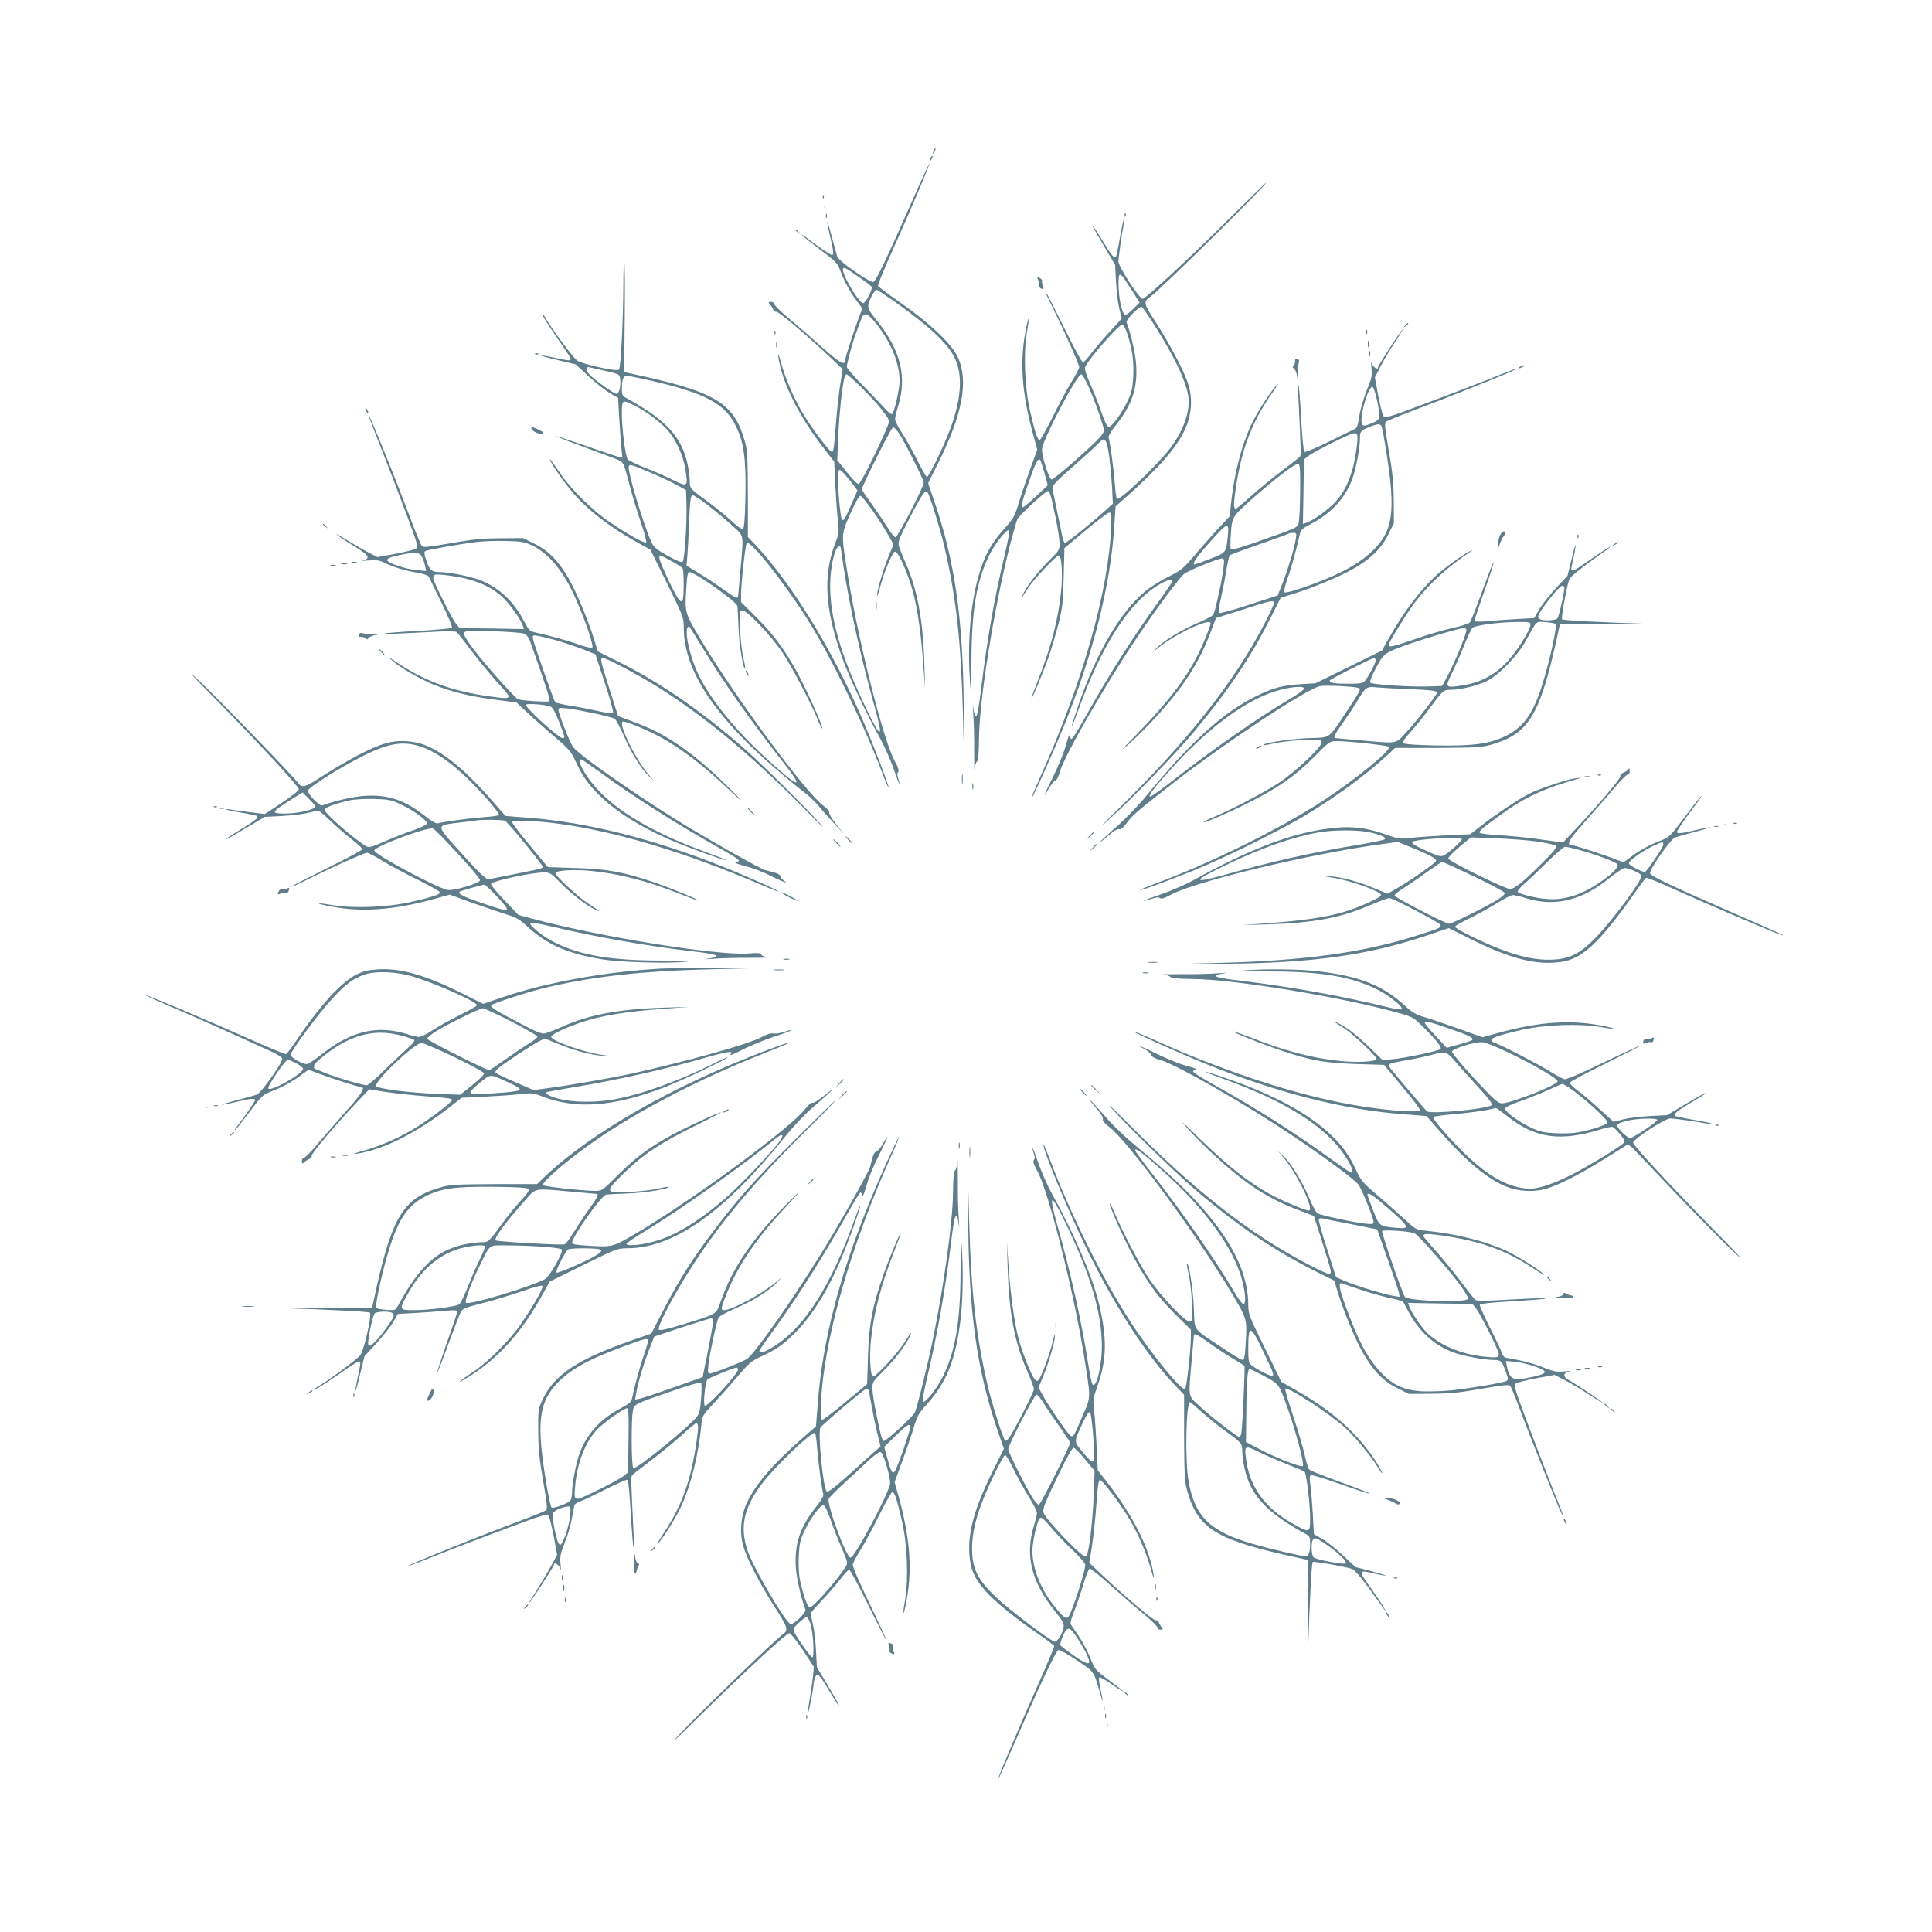 <?xml version="1.0" standalone="no"?>
<!DOCTYPE svg PUBLIC "-//W3C//DTD SVG 20010904//EN"
 "http://www.w3.org/TR/2001/REC-SVG-20010904/DTD/svg10.dtd">
<svg version="1.0" xmlns="http://www.w3.org/2000/svg"
 width="1280pt" height="1280pt" viewBox="0 0 1280 1280"
 preserveAspectRatio="xMidYMid meet">
<g transform="translate(0,1280) scale(0.1,-0.1)"
fill="#607d8b" stroke="none">
<path d="M6186 11805 c-9 -26 -7 -32 5 -12 6 10 9 21 6 23 -2 3 -7 -2 -11 -11z"/>
<path d="M6166 11755 c-9 -26 -7 -32 5 -12 6 10 9 21 6 23 -2 3 -7 -2 -11 -11z"/>
<path d="M6045 11472 c-174 -393 -242 -537 -259 -540 -24 -5 -225 135 -238
166 -5 15 -23 77 -38 137 -16 61 -29 103 -29 95 -1 -8 8 -52 19 -98 22 -90 25
-122 12 -122 -10 0 -105 65 -167 114 -21 17 -36 25 -32 19 4 -7 59 -50 121
-97 100 -75 115 -90 131 -133 29 -78 65 -144 108 -202 l40 -55 -17 -45 c-36
-93 -95 -277 -96 -294 0 -44 -33 -26 -162 90 -73 65 -172 151 -220 191 -49 40
-88 80 -88 87 0 9 -9 15 -22 15 -19 0 -20 -2 -6 -17 8 -10 18 -26 21 -35 3
-10 12 -15 19 -13 13 5 194 -147 357 -301 l84 -80 -18 -114 c-9 -63 -23 -187
-29 -275 -8 -116 -14 -160 -24 -160 -16 0 -147 175 -201 270 -58 101 -105 212
-136 320 -15 55 -22 73 -19 45 23 -171 136 -398 311 -622 l60 -77 7 -148 c4
-81 11 -187 17 -235 9 -82 8 -91 -17 -155 -84 -222 -69 -448 53 -780 47 -127
153 -351 243 -513 29 -52 70 -144 91 -205 20 -60 38 -105 38 -98 1 6 -4 24 -9
39 -7 18 -7 30 0 39 8 10 2 30 -24 76 -73 137 -234 770 -305 1204 -49 303 -50
290 12 430 31 71 58 120 67 120 15 0 130 -161 186 -261 l34 -61 -31 -74 c-36
-87 -79 -232 -78 -263 0 -11 9 12 19 51 29 110 83 238 100 238 18 0 62 -90
101 -207 39 -116 67 -288 84 -515 l14 -188 -5 170 c-9 290 -46 489 -124 665
-23 52 -44 107 -47 122 -4 19 16 66 76 181 89 169 104 189 119 160 18 -34 83
-246 107 -347 80 -342 112 -630 125 -1126 l8 -305 -3 370 c-5 580 -60 963
-196 1357 l-40 117 64 128 c165 328 206 551 132 708 -40 86 -184 223 -373 355
-83 58 -153 110 -155 116 -3 5 43 118 103 250 119 266 242 555 237 560 -1 2
-52 -108 -112 -244z m-338 -519 c34 -24 65 -48 68 -53 9 -14 -38 -105 -55
-108 -28 -5 -150 203 -134 229 6 11 23 1 121 -68z m224 -154 c234 -167 351
-277 397 -376 54 -116 39 -289 -45 -497 -46 -116 -130 -286 -142 -286 -5 0
-34 51 -65 113 -31 61 -76 143 -101 180 -25 38 -45 79 -45 90 0 12 9 49 19 82
61 196 20 370 -134 564 -59 73 -66 87 -61 115 7 35 41 96 54 96 5 0 60 -37
123 -81z m-123 -147 c98 -126 152 -258 152 -378 0 -52 -34 -202 -49 -217 -5
-5 -25 10 -47 35 -21 24 -87 92 -146 153 -60 60 -108 116 -108 125 0 8 11 53
23 100 21 76 36 121 76 223 17 42 41 32 99 -41z m-106 -414 c111 -110 188
-204 188 -231 -1 -32 -184 -412 -201 -414 -8 -2 -43 34 -78 78 l-64 80 7 162
c6 145 27 343 42 389 3 10 9 18 13 18 5 0 46 -37 93 -82z m258 -315 c44 -70
160 -302 160 -321 1 -26 -173 -362 -187 -362 -7 0 -30 28 -50 61 -21 34 -68
104 -105 156 -38 52 -68 97 -68 101 0 21 196 412 207 412 7 0 27 -21 43 -47z
m-319 -319 l40 -53 -32 -73 c-51 -117 -59 -132 -71 -120 -13 13 -34 293 -24
318 6 15 8 15 26 -1 11 -10 38 -42 61 -71z m-71 -430 c0 -3 9 -65 20 -137 42
-271 118 -611 206 -924 60 -216 42 -215 -61 1 -163 340 -235 587 -235 806 0
125 32 260 60 260 6 0 10 -3 10 -6z"/>
<path d="M8160 11367 c-285 -283 -571 -547 -590 -547 -22 1 -160 214 -160 247
0 27 22 183 36 253 4 19 4 32 1 29 -4 -3 -16 -58 -27 -123 -11 -65 -23 -122
-26 -127 -10 -16 -29 7 -90 107 -31 52 -59 94 -61 94 -5 0 -11 10 74 -135 l71
-120 6 -114 c3 -62 13 -142 22 -177 l16 -64 -85 -94 c-47 -51 -102 -116 -123
-145 -21 -28 -44 -51 -50 -51 -7 0 -64 106 -127 235 -64 129 -118 235 -121
235 -4 0 18 -48 48 -107 78 -158 176 -377 176 -395 0 -9 -23 -53 -51 -98 -28
-45 -84 -150 -125 -233 -42 -84 -80 -152 -86 -152 -15 0 -31 51 -64 193 -35
152 -44 381 -21 517 17 97 16 128 -2 45 -48 -223 -34 -438 46 -727 l25 -92
-50 -138 c-27 -76 -62 -177 -76 -226 -23 -77 -34 -95 -89 -156 -80 -89 -122
-160 -157 -263 -69 -202 -95 -488 -71 -788 4 -57 7 -3 7 165 1 343 33 535 120
711 37 75 117 174 130 161 4 -4 -9 -76 -29 -160 -69 -289 -115 -549 -157 -892
-25 -204 -37 -227 -54 -110 -2 17 -1 -8 2 -55 4 -47 7 -157 6 -245 0 -88 1
-142 3 -120 2 22 9 45 16 50 8 7 12 53 13 145 1 256 97 860 204 1284 23 87 45
166 50 176 15 29 191 191 203 187 13 -4 21 -29 52 -183 14 -67 25 -141 25
-166 0 -41 -5 -48 -66 -108 -76 -75 -148 -167 -175 -225 -20 -41 -15 -36 36
44 36 56 183 211 200 211 19 0 26 -124 15 -237 -19 -188 -67 -373 -154 -592
-25 -63 -44 -116 -42 -118 4 -5 77 171 116 282 17 50 45 144 62 210 27 107 31
141 35 312 l5 192 140 117 c77 64 147 117 156 118 15 1 17 -10 14 -84 -14
-425 -190 -1048 -473 -1674 -32 -71 -57 -131 -55 -133 6 -6 147 309 221 492
187 465 299 908 326 1289 l10 151 62 55 c221 196 339 330 395 449 45 93 55
202 27 297 -23 81 -119 265 -214 413 -85 131 -88 141 -41 174 67 47 789 758
768 757 -2 0 -104 -101 -228 -223z m-720 -402 c7 -9 35 -51 62 -93 l48 -77
-45 -44 c-53 -53 -61 -50 -81 36 -15 65 -19 193 -5 193 5 0 14 -7 21 -15z
m212 -325 c128 -203 198 -349 219 -454 19 -101 -25 -232 -119 -357 -83 -109
-332 -346 -351 -334 -5 2 -12 49 -15 102 -7 93 -31 269 -41 304 -3 9 17 44 50
85 106 133 143 246 132 402 -5 72 -36 205 -63 276 -7 17 83 108 100 103 6 -2
45 -59 88 -127z m-183 -52 c33 -103 44 -182 39 -282 -4 -78 -10 -105 -37 -162
-40 -85 -107 -176 -127 -172 -9 2 -27 39 -44 88 -15 47 -49 132 -74 189 -36
85 -43 109 -34 125 32 61 221 276 244 276 7 0 22 -28 33 -62z m-246 -375 c25
-60 55 -139 67 -178 12 -38 23 -76 25 -83 3 -6 -10 -29 -28 -49 -55 -63 -308
-284 -320 -280 -19 5 -69 167 -63 204 11 75 232 493 260 493 8 0 33 -45 59
-107z m107 -345 c14 -35 29 -154 37 -286 l6 -119 -39 -35 c-97 -89 -270 -228
-279 -225 -5 2 -13 21 -17 43 -4 21 -19 95 -34 164 -14 69 -28 136 -31 150 -4
22 14 41 139 152 79 69 154 138 167 152 30 32 39 32 51 4z m-410 -203 l22 -80
-77 -72 c-43 -40 -82 -73 -87 -73 -16 0 -8 36 37 163 45 130 62 164 76 150 4
-4 17 -44 29 -88z"/>
<path d="M5451 11494 c0 -11 3 -14 6 -6 3 7 2 16 -1 19 -3 4 -6 -2 -5 -13z"/>
<path d="M5462 11430 c0 -14 2 -19 5 -12 2 6 2 18 0 25 -3 6 -5 1 -5 -13z"/>
<path d="M5472 11370 c0 -14 2 -19 5 -12 2 6 2 18 0 25 -3 6 -5 1 -5 -13z"/>
<path d="M7451 11374 c0 -11 3 -14 6 -6 3 7 2 16 -1 19 -3 4 -6 -2 -5 -13z"/>
<path d="M5270 11276 c0 -2 8 -10 18 -17 15 -13 16 -12 3 4 -13 16 -21 21 -21
13z"/>
<path d="M4130 10918 c-1 -242 -17 -560 -30 -568 -21 -13 -253 40 -279 63 -31
28 -158 198 -194 260 -15 26 -30 47 -33 47 -8 0 29 -60 100 -163 82 -118 92
-135 84 -143 -4 -4 -49 3 -99 15 -51 11 -94 19 -96 17 -3 -2 49 -17 113 -32
l118 -28 85 -79 c47 -43 110 -93 140 -111 l56 -32 6 -110 c3 -60 10 -149 14
-198 l8 -89 -24 6 c-13 3 -109 35 -212 71 -104 36 -194 66 -200 66 -7 -1 79
-34 190 -75 111 -40 214 -79 229 -87 24 -12 30 -27 60 -143 18 -71 53 -188 78
-260 25 -73 41 -134 37 -138 -10 -10 -115 48 -246 137 -112 76 -254 216 -324
321 -59 87 -81 114 -61 75 23 -44 86 -133 141 -199 97 -116 257 -240 441 -340
l77 -43 111 -224 c107 -218 110 -226 110 -292 1 -233 135 -477 420 -762 95
-95 274 -250 391 -339 24 -19 61 -55 82 -80 20 -25 66 -77 103 -116 l65 -70
-51 64 c-28 35 -49 70 -46 77 3 8 -12 27 -39 46 -115 84 -581 715 -809 1095
-108 181 -109 183 -100 329 5 96 10 124 21 124 37 0 312 -194 318 -225 2 -11
6 -76 8 -145 4 -110 31 -279 43 -267 3 2 -3 33 -11 68 -9 35 -18 119 -22 186
-5 112 -4 123 12 129 26 10 194 -166 274 -286 63 -97 189 -338 231 -443 12
-32 25 -56 27 -53 7 6 -61 164 -128 299 -94 187 -178 307 -301 430 l-108 108
0 52 c1 85 28 329 38 339 23 23 255 -271 408 -515 155 -249 377 -706 494
-1020 18 -48 35 -86 37 -84 5 6 -96 271 -166 435 -200 467 -473 913 -715 1171
l-51 53 0 282 c-1 233 -4 292 -18 344 -68 251 -184 328 -657 435 l-145 32 4
363 c2 199 1 362 -3 362 -3 0 -6 -64 -6 -142z m-125 -574 c44 -9 86 -21 93
-27 22 -18 12 -127 -13 -127 -16 0 -144 91 -179 128 -29 31 -28 57 2 48 10 -2
53 -12 97 -22z m300 -64 c368 -85 495 -152 569 -300 54 -108 69 -217 65 -464
-3 -135 -8 -209 -15 -216 -9 -9 -29 4 -80 51 -38 34 -105 89 -149 121 -126 92
-125 91 -125 140 0 24 -7 73 -14 110 -39 183 -144 297 -405 440 -27 15 -31 22
-31 60 0 65 9 88 34 88 11 0 79 -14 151 -30z m-97 -169 c74 -37 172 -111 218
-164 53 -61 102 -169 115 -258 18 -114 15 -117 -78 -71 -43 22 -126 58 -185
81 -59 24 -112 49 -119 57 -15 19 -39 198 -39 302 0 96 1 97 88 53z m99 -441
c65 -28 145 -65 178 -84 l60 -33 3 -89 c4 -124 -12 -372 -25 -385 -7 -7 -37 4
-98 38 -67 37 -91 56 -105 83 -49 97 -168 490 -154 511 8 14 15 12 141 -41z
m328 -177 c52 -34 166 -128 233 -190 61 -57 59 -44 37 -288 -8 -88 -15 -163
-15 -167 0 -18 -26 -5 -103 51 -45 32 -117 80 -161 106 l-78 48 6 66 c3 36 8
131 11 211 6 154 11 190 23 190 4 0 25 -12 47 -27z m-187 -410 c37 -20 70 -42
74 -47 10 -15 10 -198 0 -214 -14 -21 -37 15 -102 153 -52 114 -62 145 -44
145 3 0 36 -17 72 -37z m198 -560 c144 -239 325 -496 552 -785 136 -174 96
-162 -123 39 -200 183 -363 383 -443 544 -68 137 -106 329 -66 329 1 0 37 -57
80 -127z"/>
<path d="M6875 10953 c5 -10 8 -28 8 -40 -1 -12 7 -23 17 -26 16 -4 17 -1 9
20 -5 14 -7 28 -5 32 3 4 -5 13 -16 20 -19 12 -20 11 -13 -6z"/>
<path d="M9309 10643 c-13 -16 -12 -17 4 -4 9 7 17 15 17 17 0 8 -8 3 -21 -13z"/>
<path d="M9052 10600 c0 -14 2 -19 5 -12 2 6 2 18 0 25 -3 6 -5 1 -5 -13z"/>
<path d="M9210 10498 c-44 -67 -80 -126 -80 -131 0 -22 -36 1 -42 28 -4 17 -5
3 -2 -31 5 -50 1 -71 -19 -120 -32 -76 -58 -166 -66 -228 -3 -29 -12 -52 -21
-56 -8 -4 -86 -42 -173 -85 -89 -44 -162 -74 -166 -69 -5 5 -14 106 -21 224
-6 118 -14 217 -17 220 -3 3 -3 -51 1 -120 15 -309 16 -346 9 -355 -4 -5 -60
-49 -123 -97 -63 -47 -155 -123 -204 -167 -50 -45 -93 -81 -97 -81 -17 0 -17
21 -4 120 39 273 107 453 250 656 30 43 41 63 24 44 -52 -59 -137 -193 -173
-272 -65 -143 -112 -332 -132 -530 l-6 -67 -82 -88 c-44 -48 -115 -129 -157
-178 -70 -82 -84 -94 -170 -137 -52 -26 -119 -68 -149 -93 -166 -137 -323
-403 -444 -753 -25 -74 -46 -139 -45 -145 0 -7 19 42 43 108 155 433 341 720
539 834 58 33 93 40 84 18 -3 -8 -41 -63 -84 -123 -168 -231 -329 -483 -478
-749 -43 -77 -86 -148 -94 -158 -15 -18 -16 -18 -22 5 -4 17 -11 1 -28 -62
-13 -47 -50 -138 -82 -202 -64 -127 -77 -165 -29 -80 17 28 36 52 44 52 7 0
20 26 29 60 29 102 295 566 503 876 128 192 288 408 321 433 28 22 222 101
249 101 15 0 16 -8 10 -61 -7 -70 -54 -286 -67 -310 -4 -9 -53 -35 -108 -58
-107 -46 -231 -122 -271 -168 l-25 -28 30 26 c102 89 355 210 355 170 0 -19
-46 -134 -85 -211 -82 -162 -195 -309 -399 -520 -117 -120 -127 -131 -56 -69
47 42 128 123 181 181 182 200 283 357 359 558 l36 95 160 51 c208 67 224 71
224 48 0 -9 -30 -74 -66 -143 -205 -391 -510 -775 -973 -1229 -114 -112 -124
-124 -46 -54 148 133 435 429 554 572 222 265 377 495 504 747 l72 143 82 25
c126 39 309 115 396 165 118 67 189 136 234 228 l38 76 -1 151 c-1 120 -8 186
-33 329 -25 145 -29 182 -19 191 7 6 83 38 168 70 211 79 649 254 680 272 36
21 15 13 -180 -65 -96 -38 -287 -111 -424 -162 -222 -84 -250 -92 -260 -77 -7
8 -22 70 -35 136 l-22 120 35 68 c18 37 61 110 95 161 33 50 58 92 55 92 -2 0
-41 -55 -84 -122z m-88 -344 c26 -125 25 -132 -24 -154 -65 -29 -78 -27 -78
16 0 73 51 229 73 221 7 -2 19 -39 29 -83z m32 -181 c12 -39 45 -245 56 -351
19 -169 10 -277 -29 -356 -54 -110 -181 -210 -368 -290 -134 -57 -293 -110
-303 -100 -5 5 3 44 21 94 26 71 56 182 83 300 4 18 22 34 68 57 136 70 230
172 277 299 24 63 51 206 51 270 0 46 3 50 65 76 52 22 72 22 79 1z m-162 -54
c8 -23 -13 -166 -33 -234 -29 -95 -59 -152 -113 -212 -45 -49 -148 -123 -192
-137 l-22 -7 4 213 3 213 28 23 c37 30 281 152 304 152 9 0 19 -5 21 -11z
m-378 -379 c-1 -102 -6 -196 -11 -210 -12 -28 -15 -29 -275 -120 -106 -38
-170 -55 -174 -49 -3 6 -3 53 1 106 8 111 8 111 166 250 136 119 261 213 279
210 13 -2 15 -30 14 -187z m-480 -298 c-11 -104 -11 -104 -118 -145 -53 -21
-98 -37 -101 -37 -19 0 5 39 68 111 155 177 162 180 151 71z m451 -14 c-11
-66 -53 -204 -88 -293 l-32 -80 -190 -62 c-107 -35 -194 -58 -198 -54 -5 5 0
48 12 98 11 48 27 130 35 182 9 52 19 98 23 102 5 4 93 37 197 73 104 36 191
68 194 71 3 3 16 5 30 5 22 0 23 -2 17 -42z"/>
<path d="M5131 10594 c0 -11 3 -14 6 -6 3 7 2 16 -1 19 -3 4 -6 -2 -5 -13z"/>
<path d="M9062 10520 c0 -19 2 -27 5 -17 2 9 2 25 0 35 -3 9 -5 1 -5 -18z"/>
<path d="M5142 10515 c0 -16 2 -22 5 -12 2 9 2 23 0 30 -3 6 -5 -1 -5 -18z"/>
<path d="M9072 10455 c0 -16 2 -22 5 -12 2 9 2 23 0 30 -3 6 -5 -1 -5 -18z"/>
<path d="M3548 10453 c7 -3 16 -2 19 1 4 3 -2 6 -13 5 -11 0 -14 -3 -6 -6z"/>
<path d="M8580 10405 c0 -13 -5 -27 -11 -30 -7 -5 -5 -11 5 -18 8 -7 17 -28
19 -47 3 -24 4 -17 5 22 1 31 5 63 8 71 3 8 -2 17 -10 20 -12 5 -16 0 -16 -18z"/>
<path d="M10070 10370 c-8 -5 -10 -10 -5 -10 6 0 17 5 25 10 8 5 11 10 5 10
-5 0 -17 -5 -25 -10z"/>
<path d="M2420 10095 c0 -5 5 -17 10 -25 5 -8 10 -10 10 -5 0 6 -5 17 -10 25
-5 8 -10 11 -10 5z"/>
<path d="M2444 10040 c2 -8 40 -105 83 -215 44 -110 117 -301 163 -424 75
-200 82 -225 67 -235 -8 -7 -70 -22 -136 -35 l-120 -22 -58 30 c-32 16 -98 54
-148 85 -49 31 -77 46 -62 33 15 -13 68 -48 117 -78 95 -57 107 -79 55 -91
-17 -4 0 -4 36 -1 53 4 74 1 105 -15 57 -28 136 -53 217 -66 42 -7 73 -18 78
-27 3 -7 41 -85 84 -172 44 -89 74 -162 69 -166 -5 -5 -106 -14 -224 -21 -118
-6 -217 -14 -220 -17 -5 -5 58 -3 360 13 58 3 110 1 115 -3 6 -4 50 -60 97
-123 48 -63 123 -155 167 -204 45 -48 81 -92 81 -97 0 -17 -20 -18 -124 -3
-254 35 -434 102 -626 231 -53 36 -58 38 -27 11 57 -51 184 -124 280 -164 118
-48 245 -79 411 -100 l138 -18 81 -76 c45 -41 126 -113 180 -159 87 -74 101
-91 131 -156 42 -92 79 -145 146 -213 108 -110 270 -214 470 -302 111 -49 362
-140 383 -139 7 0 -42 19 -108 43 -418 150 -684 318 -815 512 -50 75 -65 122
-35 111 8 -4 65 -43 127 -88 209 -153 511 -345 778 -494 58 -32 113 -66 123
-74 18 -15 18 -16 -5 -22 -17 -4 -1 -11 62 -28 47 -12 115 -38 152 -57 37 -19
80 -39 95 -44 28 -10 28 -10 6 6 -13 9 -23 22 -23 30 0 7 -19 18 -42 24 -24 6
-51 14 -61 16 -30 9 -302 161 -487 272 -314 188 -744 487 -785 545 -20 28 -95
220 -95 243 0 15 8 16 61 10 69 -7 286 -54 310 -67 9 -4 37 -56 62 -114 51
-117 118 -224 169 -270 l33 -30 -31 35 c-92 103 -217 360 -175 360 23 0 148
-52 240 -100 121 -64 278 -181 412 -307 149 -140 174 -155 42 -26 -129 128
-227 210 -343 288 -99 65 -160 96 -289 145 l-96 36 -52 163 c-67 210 -69 221
-47 221 25 0 242 -116 379 -202 312 -198 629 -464 979 -821 87 -89 122 -121
78 -72 -98 109 -396 405 -507 501 -279 244 -554 434 -830 571 l-134 67 -26 83
c-40 128 -116 310 -165 396 -67 118 -136 189 -228 234 l-76 38 -151 -1 c-121
-1 -185 -7 -329 -33 -145 -25 -182 -29 -191 -19 -6 7 -38 83 -70 168 -108 290
-302 766 -281 690z m1078 -852 c113 -52 214 -175 293 -356 63 -143 120 -311
109 -322 -5 -5 -44 3 -94 21 -71 26 -182 56 -300 83 -18 4 -34 22 -57 68 -70
136 -172 230 -299 277 -59 23 -205 51 -261 51 -52 0 -67 13 -88 75 -15 44 -17
58 -7 64 13 8 218 45 337 60 39 5 124 9 190 7 106 -2 127 -5 177 -28z m-725
-79 c7 -15 16 -42 20 -59 l6 -33 -59 5 c-77 7 -199 49 -199 68 0 11 24 20 80
32 107 22 137 20 152 -13z m318 -150 c95 -29 152 -59 212 -113 49 -45 123
-148 137 -192 l7 -22 -213 4 -213 3 -23 28 c-30 37 -152 281 -152 304 0 9 5
19 11 21 23 8 166 -13 234 -33z m356 -357 c18 -7 32 -24 42 -54 108 -302 135
-388 126 -394 -12 -7 -182 4 -206 13 -22 9 -217 227 -295 331 -46 60 -68 98
-64 109 6 14 28 15 189 11 100 -3 194 -10 208 -16z m225 -47 c49 -15 125 -41
169 -58 l80 -32 62 -190 c36 -108 59 -193 54 -198 -5 -5 -47 0 -98 12 -48 11
-130 27 -182 35 -52 9 -98 19 -102 23 -10 11 -140 381 -147 417 -5 29 -4 29
35 23 22 -4 80 -18 129 -32z m-50 -436 c15 -5 32 -35 58 -101 41 -106 41 -108
23 -108 -27 0 -251 205 -242 221 7 10 124 2 161 -12z"/>
<path d="M3520 9963 c1 -17 48 -42 69 -36 18 5 17 7 -16 24 -40 20 -53 23 -53
12z"/>
<path d="M2140 9326 c0 -2 8 -10 18 -17 15 -13 16 -12 3 4 -13 16 -21 21 -21
13z"/>
<path d="M9940 9258 c-7 -13 -15 -41 -16 -63 l-2 -40 14 40 c8 22 19 44 24 49
12 12 13 36 2 36 -4 0 -14 -10 -22 -22z"/>
<path d="M10451 9244 c0 -11 3 -14 6 -6 3 7 2 16 -1 19 -3 4 -6 -2 -5 -13z"/>
<path d="M10694 9194 c-18 -14 -18 -15 4 -4 12 6 22 13 22 15 0 8 -5 6 -26
-11z"/>
<path d="M10410 9087 l-25 -102 -77 -82 c-42 -45 -92 -108 -110 -140 l-34 -58
-110 -6 c-60 -3 -148 -10 -196 -14 -70 -6 -88 -5 -88 5 0 8 27 88 59 179 33
92 62 180 65 196 8 37 -16 -24 -90 -225 -31 -85 -61 -160 -68 -166 -6 -6 -56
-22 -111 -34 -55 -12 -170 -46 -255 -76 -143 -49 -170 -55 -170 -36 0 15 129
223 175 282 98 127 217 235 371 338 16 10 15 11 -6 1 -39 -19 -133 -84 -200
-140 -111 -92 -236 -254 -341 -442 l-43 -77 -221 -109 -220 -108 -100 -6
c-116 -7 -178 -23 -294 -80 -215 -104 -443 -312 -729 -663 -50 -61 -135 -149
-190 -197 -55 -48 -106 -95 -113 -104 -8 -10 14 6 48 36 39 34 68 51 78 48 10
-5 27 9 52 43 38 51 68 77 307 263 338 263 872 616 970 641 16 4 82 4 147 0
97 -6 119 -10 119 -22 0 -9 -38 -72 -85 -141 -131 -196 -101 -175 -267 -182
-125 -6 -297 -33 -285 -45 2 -3 33 3 68 11 35 9 119 18 186 22 113 6 123 5
129 -12 10 -26 -166 -194 -287 -274 -96 -63 -310 -175 -432 -226 -37 -15 -65
-30 -63 -32 6 -7 176 67 306 133 191 96 300 173 423 296 106 107 107 108 155
108 84 -1 334 -28 344 -38 20 -20 -233 -226 -447 -364 -284 -184 -740 -409
-1103 -543 -56 -21 -101 -40 -99 -42 5 -5 166 54 350 128 201 81 579 267 746
368 207 125 391 260 537 393 l57 53 281 0 c233 1 292 4 344 18 250 68 328 186
435 657 l32 145 360 -1 c198 -1 311 0 250 2 -347 11 -589 24 -596 31 -7 8 33
231 48 265 9 19 89 84 188 153 39 27 75 53 80 58 21 20 -56 -29 -141 -89 -87
-62 -114 -75 -114 -53 0 5 7 42 16 80 9 39 14 72 12 75 -3 2 -15 -42 -28 -99z
m-46 -175 c6 -11 -34 -194 -46 -209 -11 -13 -84 -18 -112 -7 -9 3 -16 12 -16
18 0 28 140 206 161 206 4 0 10 -4 13 -8z m-224 -249 c0 -36 -96 -188 -161
-254 -80 -83 -176 -133 -290 -150 -114 -18 -117 -15 -71 78 21 43 58 126 81
185 24 59 49 112 57 119 20 16 172 37 287 38 86 1 97 -1 97 -16z m167 3 c10
-9 -30 -200 -73 -349 -66 -231 -130 -328 -254 -391 -108 -54 -217 -69 -464
-65 -134 3 -209 8 -216 15 -9 9 5 29 50 80 34 38 89 107 123 153 87 118 90
121 140 121 64 0 169 26 234 56 82 40 205 166 262 269 76 139 65 128 132 123
32 -2 62 -8 66 -12z m-592 -36 c8 -12 -67 -198 -119 -297 l-42 -78 -92 -3
c-120 -4 -371 13 -383 25 -6 6 7 41 37 97 53 100 54 101 239 166 110 38 313
97 342 99 6 1 15 -3 18 -9z m-600 -200 c6 -10 -45 -109 -73 -142 -12 -15 -32
-18 -108 -18 -94 0 -124 5 -124 21 0 8 274 147 292 149 4 0 10 -5 13 -10z
m-475 -192 c0 -7 -42 -38 -93 -68 -213 -126 -502 -327 -765 -532 -84 -66 -157
-118 -163 -116 -15 5 34 68 153 198 253 277 501 455 708 509 88 23 160 27 160
9z m685 -3 c164 -7 195 -11 195 -25 0 -14 -142 -198 -208 -267 -68 -73 -50
-70 -297 -48 -88 8 -163 15 -167 15 -18 0 -5 26 50 103 32 45 76 111 97 147
53 88 59 93 125 86 30 -3 123 -8 205 -11z"/>
<path d="M2333 9073 c9 -2 23 -2 30 0 6 3 -1 5 -18 5 -16 0 -22 -2 -12 -5z"/>
<path d="M2263 9063 c9 -2 25 -2 35 0 9 3 1 5 -18 5 -19 0 -27 -2 -17 -5z"/>
<path d="M2193 9053 c9 -2 23 -2 30 0 6 3 -1 5 -18 5 -16 0 -22 -2 -12 -5z"/>
<path d="M5803 8785 c0 -27 2 -38 4 -22 2 15 2 37 0 50 -2 12 -4 0 -4 -28z"/>
<path d="M2377 8596 c-5 -12 0 -16 18 -16 13 0 27 -5 30 -11 5 -7 11 -5 18 5
7 8 28 17 47 19 24 3 17 4 -22 5 -31 1 -63 5 -71 8 -8 3 -17 -2 -20 -10z"/>
<path d="M2525 8480 c10 -11 20 -20 23 -20 3 0 -3 9 -13 20 -10 11 -20 20 -23
20 -3 0 3 -9 13 -20z"/>
<path d="M1431 8165 c302 -308 549 -575 549 -595 0 -8 -51 -48 -113 -89 l-112
-74 -100 12 c-55 7 -113 15 -130 18 -16 3 -28 3 -25 0 3 -4 47 -13 98 -21 51
-8 97 -18 103 -21 16 -11 -5 -29 -107 -91 -52 -31 -94 -59 -94 -61 0 -5 -6 -9
135 74 l120 71 115 6 c63 3 141 13 173 21 32 8 62 15 66 15 5 0 42 -32 82 -70
41 -39 104 -94 142 -123 37 -28 67 -57 67 -63 0 -7 -106 -64 -235 -127 -129
-64 -235 -118 -235 -122 0 -3 37 13 83 36 153 78 400 189 418 189 9 0 54 -23
99 -51 45 -28 150 -84 233 -125 84 -42 152 -80 152 -86 0 -15 -51 -31 -193
-64 -152 -35 -381 -44 -517 -21 -97 17 -128 16 -45 -2 222 -48 439 -34 727 46
l93 26 142 -52 c79 -28 181 -62 226 -77 70 -21 93 -34 143 -80 134 -123 265
-181 499 -220 107 -18 415 -28 540 -17 79 7 54 9 -150 9 -338 1 -531 34 -706
120 -75 37 -174 117 -161 130 4 4 69 -7 145 -25 283 -68 646 -132 941 -165
169 -20 190 -33 76 -50 -16 -2 8 -1 55 2 47 4 157 7 245 6 88 0 141 2 117 4
-25 2 -45 9 -48 17 -5 11 -22 13 -84 8 -205 -16 -992 111 -1435 231 l-90 24
-93 97 c-51 54 -91 102 -89 108 6 20 268 77 352 77 37 0 47 -6 105 -66 72 -73
165 -146 222 -175 57 -29 46 -17 -24 27 -67 41 -228 189 -228 209 0 19 124 26
237 15 188 -19 373 -67 592 -154 63 -25 116 -44 118 -42 5 5 -187 84 -287 118
-204 70 -311 90 -518 97 l-192 6 -120 144 c-66 80 -119 149 -117 155 5 14 137
10 290 -9 389 -50 866 -193 1376 -414 52 -22 96 -39 98 -37 5 5 -221 106 -373
166 -455 182 -897 293 -1282 322 l-153 12 -79 90 c-162 188 -304 311 -425 367
-88 42 -199 51 -291 24 -97 -28 -254 -111 -451 -238 -78 -51 -105 -57 -126
-27 -30 44 -545 575 -659 681 -90 82 -60 49 113 -126z m1359 -312 c93 -31 206
-109 324 -227 96 -95 198 -215 191 -225 -2 -5 -49 -12 -102 -15 -93 -7 -269
-31 -304 -41 -9 -3 -44 17 -85 50 -133 105 -246 143 -402 132 -72 -5 -203 -35
-276 -63 -18 -7 -96 72 -96 97 0 19 187 139 346 221 182 94 280 112 404 71z
m-707 -404 c-18 -18 -122 -39 -195 -39 -96 0 -93 8 40 92 l77 48 44 -45 c34
-33 42 -48 34 -56z m572 22 c86 -40 177 -107 173 -127 -2 -9 -39 -27 -88 -44
-47 -15 -132 -49 -190 -74 -100 -43 -106 -44 -130 -29 -90 57 -270 216 -270
238 0 14 67 40 160 61 32 8 101 12 165 11 101 -3 117 -6 180 -36z m691 -109
c24 -15 254 -297 251 -307 -2 -5 -21 -13 -43 -17 -21 -4 -97 -20 -169 -34 -71
-15 -140 -28 -151 -28 -16 -1 -63 45 -174 168 -178 196 -177 187 -17 206 56 6
109 13 117 15 32 6 176 4 186 -3z m-396 -129 c124 -129 230 -251 230 -265 0
-20 -179 -73 -216 -64 -88 22 -484 236 -484 261 0 27 360 161 390 145 8 -5 44
-39 80 -77z m339 -369 c105 -112 102 -114 -90 -49 -133 44 -178 69 -148 80 26
10 144 43 156 44 6 1 43 -33 82 -75z"/>
<path d="M4940 8355 c0 -5 5 -17 10 -25 5 -8 10 -10 10 -5 0 6 -5 17 -10 25
-5 8 -10 11 -10 5z"/>
<path d="M8330 7850 c-8 -5 -10 -10 -5 -10 6 0 17 5 25 10 8 5 11 10 5 10 -5
0 -17 -5 -25 -10z"/>
<path d="M10785 7699 c-4 -5 -18 -14 -31 -19 -13 -5 -21 -15 -19 -23 5 -12
-138 -182 -302 -356 l-78 -83 -145 20 c-80 12 -203 24 -273 28 -70 4 -130 11
-134 17 -6 11 20 33 146 124 150 109 282 170 501 232 33 10 33 10 -10 5 -60
-8 -234 -66 -307 -102 -74 -38 -216 -132 -315 -209 l-77 -60 -148 -7 c-81 -4
-187 -11 -235 -16 -83 -10 -90 -9 -170 19 -152 54 -256 63 -432 35 -234 -37
-506 -145 -850 -336 -50 -28 -147 -70 -216 -94 -69 -23 -120 -43 -114 -43 6
-1 31 6 54 14 30 11 47 12 55 5 9 -8 30 -1 76 24 159 86 914 268 1377 331
l123 17 62 -25 c148 -60 197 -86 191 -101 -6 -17 -175 -134 -265 -185 l-57
-32 -84 35 c-111 46 -217 75 -298 81 l-65 5 80 -14 c126 -20 325 -92 325 -116
0 -16 -151 -85 -250 -113 -116 -34 -266 -56 -483 -72 l-182 -14 165 5 c298 9
479 42 669 124 65 27 126 50 136 50 21 0 318 -154 334 -174 16 -19 6 -24 -138
-70 -363 -117 -750 -171 -1341 -186 l-305 -8 370 3 c581 5 950 58 1352 195
l121 41 129 -64 c248 -125 412 -173 562 -165 105 5 169 33 255 110 68 60 178
196 281 345 39 56 75 104 81 107 6 2 80 -27 165 -66 203 -92 697 -304 729
-312 34 -8 33 -8 -300 138 -419 183 -565 252 -568 270 -5 24 135 225 166 238
15 5 77 23 137 38 61 16 103 29 95 29 -8 1 -52 -8 -98 -19 -90 -22 -122 -25
-122 -12 0 10 63 101 128 186 25 33 41 56 34 52 -7 -4 -57 -67 -111 -140 -90
-120 -104 -134 -148 -151 -78 -29 -144 -65 -202 -108 l-55 -40 -45 17 c-93 36
-277 95 -294 96 -44 0 -26 33 85 157 63 71 149 170 192 221 42 50 84 92 91 92
8 0 13 9 12 20 -1 23 -3 24 -12 9z m-1707 -414 c76 -18 108 -33 95 -46 -5 -5
-90 -22 -189 -39 -288 -47 -562 -109 -871 -196 -216 -60 -215 -43 1 61 240
116 441 187 616 219 102 19 271 19 348 1z m607 -44 c6 -11 -108 -110 -128
-112 -24 -3 -38 2 -124 42 -64 29 -83 43 -75 51 19 19 316 36 327 19z m495
-16 c63 -9 121 -22 127 -28 10 -10 -9 -35 -95 -120 -121 -121 -178 -166 -207
-167 -34 0 -410 186 -410 202 0 9 34 43 75 78 l75 62 160 -6 c88 -3 212 -12
275 -21z m840 -21 c0 -16 -102 -168 -120 -179 -13 -8 -104 38 -108 55 -3 17
96 87 168 119 55 25 60 25 60 5z m-560 -34 c114 -31 252 -83 257 -98 7 -17
-29 -55 -102 -107 -130 -93 -248 -131 -370 -121 -71 6 -172 31 -189 46 -5 5
10 25 35 47 24 20 93 86 153 145 60 59 116 108 125 108 9 0 50 -9 91 -20z
m-693 -177 c112 -54 203 -103 203 -110 0 -7 -21 -27 -47 -43 -66 -42 -303
-160 -322 -160 -26 0 -361 174 -361 187 0 7 27 30 61 50 33 21 102 68 152 105
51 36 96 67 102 67 5 1 101 -43 212 -96z m1059 38 c23 -10 45 -24 49 -31 13
-20 -180 -284 -299 -408 -106 -110 -175 -146 -296 -150 -102 -4 -217 20 -354
75 -120 47 -286 131 -286 143 0 6 42 30 93 54 50 25 132 70 181 100 48 31 98
56 110 56 11 0 49 -9 83 -20 194 -60 371 -18 558 134 44 35 89 65 100 65 11 0
39 -8 61 -18z"/>
<path d="M6373 7635 c0 -33 2 -45 4 -27 2 18 2 45 0 60 -2 15 -4 0 -4 -33z"/>
<path d="M10588 7663 c7 -3 16 -2 19 1 4 3 -2 6 -13 5 -11 0 -14 -3 -6 -6z"/>
<path d="M10503 7653 c9 -2 23 -2 30 0 6 3 -1 5 -18 5 -16 0 -22 -2 -12 -5z"/>
<path d="M6442 7590 c0 -19 2 -27 5 -17 2 9 2 25 0 35 -3 9 -5 1 -5 -18z"/>
<path d="M1418 7453 c7 -3 16 -2 19 1 4 3 -2 6 -13 5 -11 0 -14 -3 -6 -6z"/>
<path d="M1458 7443 c6 -2 18 -2 25 0 6 3 1 5 -13 5 -14 0 -19 -2 -12 -5z"/>
<path d="M4970 7425 c13 -14 26 -25 28 -25 3 0 -5 11 -18 25 -13 14 -26 25
-28 25 -3 0 5 -11 18 -25z"/>
<path d="M11488 7343 c7 -3 16 -2 19 1 4 3 -2 6 -13 5 -11 0 -14 -3 -6 -6z"/>
<path d="M11418 7333 c6 -2 18 -2 25 0 6 3 1 5 -13 5 -14 0 -19 -2 -12 -5z"/>
<path d="M11358 7323 c6 -2 18 -2 25 0 6 3 1 5 -13 5 -14 0 -19 -2 -12 -5z"/>
<path d="M7219 7263 l-24 -28 28 24 c15 14 27 26 27 28 0 8 -8 1 -31 -24z"/>
<path d="M5620 7235 c13 -14 26 -25 28 -25 3 0 -5 11 -18 25 -13 14 -26 25
-28 25 -3 0 5 -11 18 -25z"/>
<path d="M5540 7215 c13 -14 26 -25 28 -25 3 0 -5 11 -18 25 -13 14 -26 25
-28 25 -3 0 5 -11 18 -25z"/>
<path d="M7239 7183 l-24 -28 28 24 c15 14 27 26 27 28 0 8 -8 1 -31 -24z"/>
<path d="M1895 6911 c-11 -5 -24 -6 -29 -3 -4 2 -12 -2 -17 -9 -14 -23 -10
-30 10 -19 11 5 26 7 34 4 9 -3 16 3 20 15 3 12 4 21 4 20 -1 0 -11 -4 -22 -8z"/>
<path d="M5220 6860 c30 -16 60 -29 65 -29 6 0 -15 13 -45 29 -30 16 -59 29
-65 29 -5 0 15 -13 45 -29z"/>
<path d="M5193 6443 c9 -2 25 -2 35 0 9 3 1 5 -18 5 -19 0 -27 -2 -17 -5z"/>
<path d="M7608 6423 c18 -2 45 -2 60 0 15 2 0 4 -33 4 -33 0 -45 -2 -27 -4z"/>
<path d="M4380 6383 c-376 -21 -769 -93 -1062 -194 l-117 -40 -128 64 c-248
125 -412 173 -562 165 -68 -4 -99 -10 -146 -33 -103 -49 -246 -207 -415 -458
-25 -36 -49 -68 -55 -70 -5 -3 -120 45 -255 105 -273 122 -671 290 -676 285
-2 -2 74 -36 169 -77 149 -63 448 -197 670 -299 40 -19 67 -37 67 -46 0 -29
-140 -225 -168 -237 -15 -5 -76 -23 -137 -38 -60 -16 -103 -29 -95 -29 8 -1
52 8 98 19 90 22 122 25 122 12 0 -10 -65 -105 -114 -167 -17 -21 -25 -36 -19
-32 7 4 50 59 97 121 75 100 90 115 133 131 78 29 144 65 202 108 l55 40 45
-17 c93 -36 277 -95 294 -96 43 0 25 -33 -90 -162 -65 -73 -151 -172 -192
-220 -40 -49 -79 -88 -87 -88 -8 0 -14 -10 -14 -22 0 -19 2 -20 18 -6 9 8 25
18 34 21 10 3 15 12 13 19 -5 13 143 189 301 357 l80 84 114 -18 c63 -9 187
-23 275 -29 116 -8 160 -14 160 -24 0 -16 -175 -147 -270 -201 -101 -58 -212
-105 -320 -136 -55 -15 -73 -22 -45 -19 171 23 398 136 622 311 l77 60 148 7
c81 4 187 11 235 17 82 9 91 8 155 -17 223 -84 460 -67 794 58 109 41 429 192
429 203 0 3 -48 -19 -107 -49 -224 -111 -473 -200 -651 -231 -112 -19 -255
-19 -341 1 -65 14 -112 36 -101 47 3 3 79 17 170 32 289 47 628 123 910 205
58 16 116 30 129 30 21 0 22 -2 10 -17 -8 -9 24 3 71 28 47 26 143 65 213 89
71 23 126 44 124 46 -2 2 -25 -3 -51 -12 -26 -9 -59 -14 -73 -11 -18 3 -44 -5
-79 -25 -79 -44 -490 -159 -864 -242 -129 -28 -416 -78 -555 -96 l-90 -12
-120 52 c-66 28 -124 56 -130 61 -7 7 0 19 20 35 46 37 215 149 262 173 l42
21 84 -34 c114 -47 219 -75 302 -81 l70 -4 -70 9 c-129 18 -351 97 -343 122 6
18 96 60 205 97 122 41 289 69 520 86 l188 14 -170 -5 c-290 -9 -489 -46 -665
-124 -52 -23 -107 -44 -121 -47 -20 -4 -63 14 -165 68 -158 82 -197 107 -189
119 7 11 219 81 330 109 320 80 660 119 1155 130 l305 8 -305 -1 c-168 0 -330
-1 -360 -3z m-1680 -43 c135 -33 460 -174 460 -200 0 -5 -51 -34 -112 -64 -62
-31 -144 -76 -181 -101 -38 -25 -79 -45 -90 -45 -12 0 -50 9 -84 20 -194 60
-368 19 -560 -134 -46 -36 -91 -66 -100 -66 -33 1 -108 44 -107 62 2 28 193
285 282 379 87 93 124 120 200 150 64 25 184 24 292 -1z m687 -307 c95 -49
173 -94 173 -101 0 -7 -21 -25 -47 -40 -25 -15 -95 -62 -155 -104 -61 -43
-113 -78 -116 -78 -21 0 -412 197 -412 208 0 7 25 28 55 47 69 45 293 155 314
155 9 0 94 -39 188 -87z m-731 -93 c43 -11 82 -24 88 -30 5 -5 -8 -23 -35 -47
-24 -21 -93 -86 -154 -145 -60 -60 -116 -108 -125 -108 -28 0 -198 50 -272 80
-40 17 -74 30 -75 30 -2 0 -3 8 -3 18 1 22 115 112 201 157 125 65 240 79 375
45z m354 -143 c107 -52 196 -100 197 -108 2 -8 -34 -43 -78 -78 l-80 -64 -157
6 c-180 7 -381 33 -399 50 -24 24 253 287 300 287 12 0 110 -42 217 -93z
m-1050 -40 c25 -12 46 -29 48 -37 5 -29 -209 -153 -230 -132 -11 11 113 193
131 192 3 -1 26 -11 51 -23z m1408 -128 c63 -29 82 -43 74 -51 -15 -15 -310
-34 -324 -20 -7 7 12 28 58 66 77 63 65 63 192 5z"/>
<path d="M5128 6373 c17 -2 47 -2 65 0 17 2 3 4 -33 4 -36 0 -50 -2 -32 -4z"/>
<path d="M8245 6371 c-38 -3 40 -6 175 -7 339 -1 531 -34 706 -120 75 -37 174
-117 161 -130 -4 -4 -40 0 -80 10 -305 75 -652 138 -967 176 -209 25 -233 37
-115 54 17 2 -8 1 -55 -2 -47 -4 -157 -7 -245 -6 -88 0 -142 -1 -120 -3 22 -2
45 -9 50 -16 7 -8 53 -12 145 -13 269 -1 985 -119 1359 -223 100 -28 106 -31
168 -93 86 -84 128 -137 117 -148 -14 -13 -239 -61 -316 -67 l-68 -6 -87 84
c-90 87 -151 134 -213 163 -36 17 -29 11 49 -39 56 -36 211 -183 211 -200 0
-19 -124 -26 -242 -14 -182 18 -368 67 -588 154 -63 24 -115 43 -117 41 -6 -6
194 -86 316 -126 200 -67 285 -82 493 -89 l188 -6 120 -144 c67 -79 119 -149
117 -155 -9 -24 -300 3 -530 50 -365 74 -805 222 -1226 413 -74 33 -136 59
-138 57 -6 -6 307 -146 492 -221 462 -186 902 -298 1293 -327 l153 -12 79 -90
c162 -188 304 -311 425 -367 88 -42 199 -51 291 -24 82 24 235 102 389 200 72
45 136 85 143 89 7 4 23 -4 40 -21 15 -16 145 -152 289 -304 144 -151 315
-324 380 -384 82 -76 48 -37 -112 126 -298 303 -555 580 -555 599 0 23 211
160 246 160 28 0 183 -22 254 -36 19 -4 32 -4 29 -1 -3 4 -58 16 -123 27 -65
11 -122 23 -127 26 -17 10 10 33 108 91 51 30 93 57 93 60 0 5 -28 -10 -150
-82 l-105 -63 -114 -6 c-62 -3 -142 -13 -177 -22 l-64 -16 -94 85 c-51 47
-116 102 -145 123 -28 21 -51 44 -51 50 0 7 106 64 235 127 129 64 235 118
235 121 0 2 -78 -33 -172 -78 -213 -103 -312 -146 -331 -146 -9 0 -52 23 -97
51 -80 49 -306 167 -364 189 -59 22 -20 42 172 86 152 35 381 44 517 21 96
-17 128 -16 47 2 -225 48 -439 35 -729 -46 l-91 -25 -154 55 c-84 30 -186 65
-226 77 -60 17 -84 31 -133 76 -147 136 -302 197 -576 229 -125 15 -347 17
-488 6z m1358 -386 c130 -45 164 -62 150 -76 -4 -4 -44 -17 -88 -29 l-80 -22
-72 77 c-40 43 -73 82 -73 87 0 16 36 8 163 -37z m390 -158 c170 -81 327 -173
327 -191 0 -24 -310 -146 -370 -146 -19 0 -44 19 -96 73 -111 114 -234 256
-234 270 0 19 156 67 201 62 21 -1 98 -32 172 -68z m-347 -64 c32 -38 101
-114 153 -171 68 -75 91 -106 83 -114 -25 -25 -402 -61 -428 -41 -9 7 -203
235 -243 286 -8 11 -10 21 -5 27 5 5 53 16 108 25 54 9 128 25 165 35 102 27
101 27 167 -47z m750 -169 c90 -61 254 -209 254 -230 0 -14 -97 -48 -188 -65
-35 -7 -103 -10 -156 -7 -78 4 -105 10 -162 37 -85 40 -176 107 -172 127 2 9
39 27 88 44 47 16 130 49 185 73 55 25 103 46 106 46 3 1 24 -11 45 -25z
m-410 -189 c185 -147 353 -171 623 -86 35 11 69 17 75 15 7 -3 29 -24 49 -48
29 -35 34 -46 24 -58 -18 -23 -218 -145 -343 -210 -62 -32 -147 -67 -190 -79
-69 -17 -88 -18 -144 -9 -124 21 -246 98 -395 246 -110 111 -198 215 -188 224
4 4 69 13 143 19 74 7 164 18 200 25 36 8 68 14 71 15 4 0 37 -24 75 -54z
m994 -25 c0 -13 -161 -120 -180 -120 -9 0 -34 18 -55 40 -46 47 -42 56 37 75
64 16 198 19 198 5z"/>
<path d="M7573 6353 c9 -2 25 -2 35 0 9 3 1 5 -18 5 -19 0 -27 -2 -17 -5z"/>
<path d="M10940 5920 c-8 -5 -22 -7 -31 -4 -11 3 -18 -3 -22 -15 -4 -17 -2
-19 20 -10 14 5 28 7 33 4 4 -3 11 2 14 11 8 21 4 25 -14 14z"/>
<path d="M5065 5836 c-609 -232 -1142 -536 -1454 -830 l-53 -51 -282 0 c-233
-1 -292 -4 -344 -18 -251 -68 -328 -184 -435 -657 l-32 -145 -360 1 c-198 1
-310 0 -250 -2 347 -11 589 -24 596 -31 14 -15 -41 -255 -64 -282 -28 -31
-198 -158 -259 -194 -27 -15 -48 -30 -48 -33 0 -8 60 29 163 100 118 82 135
92 143 84 4 -4 -3 -49 -15 -99 -11 -51 -19 -94 -17 -96 2 -2 17 49 32 114 l29
118 78 84 c43 47 93 110 111 140 l32 56 110 6 c60 3 148 10 197 14 64 6 87 5
87 -4 0 -6 -29 -94 -65 -195 -35 -101 -67 -197 -70 -212 -3 -16 28 62 69 173
41 111 80 214 88 229 12 24 27 30 143 60 72 18 188 53 260 78 76 27 133 42
138 37 10 -10 -46 -112 -137 -246 -76 -112 -216 -254 -321 -324 -91 -61 -119
-85 -60 -51 212 123 378 304 524 572 l43 77 224 111 c218 107 226 110 292 110
306 1 648 243 1044 740 54 67 131 149 185 195 52 44 106 93 121 109 15 16 -4
3 -41 -28 -39 -32 -75 -55 -83 -52 -8 3 -28 -14 -51 -43 -94 -122 -714 -579
-1090 -805 -181 -108 -183 -109 -329 -100 -94 5 -124 10 -124 20 0 39 193 312
225 319 11 2 76 6 145 8 110 4 279 31 267 43 -2 3 -33 -3 -68 -11 -35 -9 -119
-18 -186 -22 -168 -8 -169 -2 -37 127 124 121 240 198 469 311 99 49 176 89
171 89 -18 0 -243 -104 -331 -153 -147 -81 -234 -146 -348 -259 -107 -107
-109 -108 -155 -108 -84 1 -334 28 -344 38 -12 12 106 120 257 232 305 227
745 460 1220 647 77 31 142 57 144 59 12 11 -27 -2 -154 -50z m108 -586 c-40
-63 -264 -300 -371 -392 -189 -162 -337 -250 -487 -288 -82 -21 -165 -26 -165
-11 0 5 57 44 128 87 232 141 665 448 857 608 43 36 62 34 38 -4z m-1673 -326
c9 -9 -4 -29 -51 -80 -34 -38 -89 -105 -121 -149 -92 -126 -91 -125 -140 -125
-24 0 -73 -7 -110 -14 -184 -40 -296 -142 -441 -406 -17 -32 -18 -32 -77 -28
-33 2 -63 8 -67 12 -10 9 30 200 73 349 65 225 127 324 245 387 105 56 201 70
456 67 150 -1 226 -6 233 -13z m285 -19 c88 -8 163 -15 168 -15 17 0 4 -26
-52 -103 -32 -45 -78 -115 -102 -154 -24 -40 -51 -75 -59 -77 -22 -7 -447 18
-456 26 -13 14 62 116 195 266 75 84 53 80 306 57z m-572 -361 c3 -4 -11 -41
-32 -83 -21 -42 -57 -124 -80 -183 -24 -59 -49 -112 -57 -119 -19 -15 -198
-39 -301 -39 -101 0 -102 1 -35 119 90 160 219 264 366 296 67 15 129 19 139
9z m380 -3 c65 -5 123 -13 128 -18 15 -15 -79 -181 -111 -198 -109 -56 -505
-174 -523 -156 -11 11 38 141 101 266 62 124 48 115 176 114 61 0 164 -4 229
-8z m385 -20 c11 -6 7 -13 -16 -30 -50 -35 -266 -131 -275 -122 -9 9 57 139
77 153 15 11 198 10 214 -1z m-1384 -417 c25 -10 20 -26 -33 -100 -59 -84
-108 -131 -120 -118 -11 10 25 191 41 212 11 12 84 17 112 6z"/>
<path d="M7584 5849 c21 -11 40 -29 43 -38 3 -12 25 -24 64 -35 101 -28 566
-294 875 -502 192 -128 408 -288 433 -321 22 -28 101 -222 101 -249 0 -15 -8
-16 -61 -10 -70 7 -286 54 -310 67 -9 4 -35 53 -58 108 -47 111 -122 231 -173
276 l-33 30 31 -35 c92 -103 217 -360 175 -360 -19 0 -133 46 -211 85 -161 80
-307 192 -515 394 -119 117 -134 129 -75 62 41 -45 115 -120 165 -166 218
-201 361 -294 575 -375 l95 -36 52 -163 c67 -211 69 -221 47 -221 -9 0 -73 29
-141 65 -386 203 -739 479 -1182 925 -107 107 -158 155 -114 105 126 -140 445
-449 583 -564 266 -222 496 -377 747 -504 l143 -72 25 -82 c39 -126 115 -309
165 -396 67 -118 136 -189 228 -234 l76 -38 151 1 c121 1 185 7 329 33 145 25
182 29 191 19 7 -7 33 -71 60 -143 67 -181 264 -675 282 -705 21 -36 13 -15
-65 180 -38 96 -111 287 -163 424 -83 222 -91 250 -76 260 8 7 70 22 136 35
l120 22 63 -32 c34 -17 107 -60 161 -95 54 -36 96 -60 93 -56 -7 11 -154 109
-214 143 -48 27 -51 50 -7 61 17 4 3 5 -30 2 -51 -5 -72 -1 -140 26 -43 18
-115 39 -160 48 -44 8 -86 16 -93 18 -7 2 -18 18 -24 36 -6 18 -42 94 -80 168
-37 74 -66 140 -64 146 2 7 83 15 217 23 118 7 216 15 219 18 5 5 -76 2 -355
-13 -55 -3 -105 -1 -110 3 -6 4 -49 60 -97 123 -47 63 -123 155 -167 204 -45
50 -81 93 -81 97 0 17 21 17 120 4 258 -37 428 -98 609 -219 46 -30 77 -48 70
-40 -23 27 -175 123 -251 158 -143 65 -332 112 -530 132 -66 6 -67 7 -150 83
-46 42 -127 114 -181 160 -87 74 -101 91 -131 156 -45 97 -87 157 -163 231
-149 145 -381 271 -707 383 -65 23 -123 41 -130 40 -6 0 43 -19 109 -43 422
-151 687 -318 817 -515 47 -72 62 -119 35 -108 -8 3 -63 41 -123 84 -231 168
-483 329 -749 478 -77 43 -148 86 -158 94 -18 15 -18 16 5 22 17 4 1 11 -62
28 -47 13 -133 48 -192 77 -102 51 -167 76 -84 33z m1602 -1045 c158 -137 163
-148 56 -138 -103 10 -104 11 -145 116 -20 51 -37 97 -37 101 0 22 38 -2 126
-79z m-266 -108 c74 -15 151 -30 170 -34 l34 -7 69 -195 c38 -107 72 -208 75
-224 l5 -28 -44 7 c-62 10 -257 70 -322 99 l-55 24 -60 188 c-34 103 -58 192
-55 197 3 5 15 7 27 4 11 -3 82 -17 156 -31z m452 -67 c27 -14 211 -222 290
-327 41 -55 68 -99 64 -107 -10 -27 -389 -16 -418 13 -14 14 -157 426 -151
436 7 11 191 -2 215 -15z m-360 -373 c58 -20 145 -44 193 -55 48 -10 88 -21
89 -23 2 -1 17 -30 35 -63 70 -134 171 -227 297 -274 63 -24 206 -51 269 -51
49 0 56 -7 81 -78 16 -43 17 -54 6 -61 -18 -11 -228 -47 -361 -62 -58 -6 -147
-9 -198 -7 -121 7 -196 41 -277 128 -90 98 -148 208 -232 439 -43 118 -49 159
-21 148 6 -3 60 -22 119 -41z m766 -123 c30 -37 152 -281 152 -304 0 -24 -11
-26 -99 -17 -155 16 -307 82 -387 169 -36 39 -98 133 -108 165 l-7 22 213 -4
213 -3 23 -28z m387 -385 c95 -32 92 -48 -10 -70 -132 -29 -153 -20 -172 72
l-6 33 59 -5 c32 -3 91 -17 129 -30z"/>
<path d="M5559 5623 l-24 -28 28 24 c15 14 27 26 27 28 0 8 -8 1 -31 -24z"/>
<path d="M7230 5607 c0 -2 15 -16 33 -33 l32 -29 -29 33 c-28 30 -36 37 -36
29z"/>
<path d="M7170 5565 c13 -14 26 -25 28 -25 3 0 -5 11 -18 25 -13 14 -26 25
-28 25 -3 0 5 -11 18 -25z"/>
<path d="M5579 5543 l-24 -28 28 24 c15 14 27 26 27 28 0 8 -8 1 -31 -24z"/>
<path d="M7259 5463 c34 -39 51 -68 48 -78 -5 -10 10 -27 44 -53 116 -86 577
-711 803 -1089 108 -180 108 -182 100 -328 -6 -103 -10 -125 -22 -125 -9 0
-72 38 -141 85 -196 131 -175 101 -182 267 -6 125 -33 297 -45 285 -3 -2 3
-33 11 -68 9 -35 18 -119 22 -186 6 -113 5 -123 -12 -129 -26 -10 -194 166
-274 287 -63 96 -175 310 -226 432 -15 37 -30 66 -32 64 -7 -7 68 -181 132
-306 98 -192 174 -301 297 -424 l108 -107 0 -53 c-1 -84 -28 -329 -38 -339
-20 -20 -228 236 -364 447 -186 287 -403 726 -538 1088 -18 48 -34 86 -36 84
-14 -14 167 -449 291 -702 189 -384 400 -708 594 -908 l46 -48 0 -282 c1 -234
4 -293 18 -345 68 -251 184 -328 657 -435 l145 -32 -1 -360 c-1 -198 0 -310 2
-250 11 347 24 589 31 596 7 7 215 -30 262 -46 19 -7 83 -86 158 -193 29 -41
56 -78 59 -81 15 -13 -33 62 -92 145 -87 121 -86 125 21 99 33 -8 67 -14 75
-14 8 1 -33 13 -92 29 l-108 28 -81 76 c-44 42 -106 91 -137 109 l-57 33 -7
130 c-4 71 -11 158 -16 192 -7 49 -6 65 4 69 7 2 89 -22 181 -55 93 -33 182
-63 198 -66 37 -8 -24 16 -225 90 -85 31 -160 61 -166 68 -7 6 -19 47 -29 91
-9 44 -43 161 -76 259 -33 98 -57 181 -54 185 17 16 296 -166 398 -259 67 -62
172 -189 216 -262 12 -21 25 -38 28 -38 3 0 -5 17 -17 38 -117 199 -296 365
-548 508 l-103 59 -109 223 c-106 216 -110 225 -110 290 -1 298 -230 628 -703
1015 -97 79 -187 163 -241 226 -47 54 -94 105 -103 112 -10 8 6 -14 36 -48z
m435 -412 c291 -260 481 -521 536 -735 23 -91 26 -156 7 -156 -7 0 -34 37 -61
83 -135 227 -336 516 -537 774 -66 83 -119 157 -119 163 0 19 49 -17 174 -129z
m676 -1206 c69 -146 72 -153 59 -160 -9 -6 -109 45 -141 73 -15 12 -18 32 -18
108 0 162 15 159 100 -21z m-357 56 c45 -32 115 -78 155 -102 40 -23 75 -46
77 -49 5 -8 -14 -414 -21 -447 -2 -13 -9 -23 -14 -23 -14 0 -198 142 -267 208
-73 68 -70 50 -48 297 8 88 15 163 15 168 0 17 26 4 103 -52z m361 -217 c69
-36 90 -54 105 -82 55 -110 170 -497 152 -515 -11 -11 -189 59 -298 118 l-78
41 2 200 c2 206 8 284 22 284 5 0 48 -21 95 -46z m-417 -235 c37 -34 106 -89
152 -123 118 -85 121 -89 121 -138 0 -24 7 -73 14 -110 39 -183 144 -297 405
-440 27 -15 31 -22 31 -60 0 -63 -9 -88 -32 -88 -28 0 -225 46 -347 81 -282
81 -384 179 -426 412 -25 141 -18 527 10 527 3 0 35 -28 72 -61z m568 -349
c61 -24 113 -46 118 -50 12 -10 37 -216 37 -307 0 -101 -1 -102 -119 -35 -174
97 -276 234 -302 403 -18 114 -15 117 78 71 43 -21 128 -58 188 -82z m271
-539 c79 -56 129 -105 120 -119 -6 -11 -194 24 -213 40 -13 11 -18 84 -7 112
10 25 26 20 100 -33z"/>
<path d="M5256 5238 c-279 -279 -375 -388 -551 -623 -128 -171 -209 -301 -310
-495 l-80 -155 -145 -51 c-342 -120 -498 -224 -573 -382 -32 -66 -32 -68 -31
-217 1 -120 8 -186 33 -329 25 -145 29 -182 19 -191 -7 -7 -89 -40 -183 -75
-263 -98 -739 -290 -732 -296 1 -2 90 32 197 75 107 43 314 122 459 176 237
89 265 97 275 83 7 -9 22 -71 35 -138 l22 -121 -41 -76 c-23 -42 -66 -114 -95
-160 -30 -46 -52 -83 -49 -83 7 0 164 242 164 253 0 22 36 -1 42 -28 4 -17 5
-3 2 30 -5 51 -1 72 26 140 18 43 39 115 48 160 8 44 16 86 18 93 2 7 18 18
36 24 18 6 94 42 168 80 74 37 140 66 146 64 7 -3 15 -84 23 -223 7 -120 15
-220 18 -223 3 -3 3 51 -1 120 -15 309 -16 346 -9 355 4 6 60 50 123 97 63 48
155 123 204 167 48 45 92 81 97 81 17 0 18 -20 4 -120 -37 -258 -98 -428 -219
-609 -30 -46 -48 -77 -40 -70 28 23 124 175 159 254 63 138 111 331 131 528 6
67 7 68 83 150 42 45 114 126 160 180 74 87 91 101 156 131 92 42 145 79 213
146 110 108 209 261 297 458 52 116 145 372 144 395 0 7 -19 -42 -43 -108
-151 -419 -317 -684 -512 -815 -75 -50 -122 -65 -111 -35 4 8 43 65 88 127
157 214 341 504 504 796 38 67 72 122 76 122 4 0 9 -10 11 -22 2 -14 13 11 27
62 12 47 49 138 82 202 63 125 78 166 29 81 -17 -29 -37 -53 -45 -53 -8 0 -19
-17 -25 -42 -6 -24 -14 -51 -16 -61 -9 -30 -160 -302 -272 -487 -191 -320
-488 -748 -544 -784 -31 -20 -224 -96 -244 -96 -15 0 -16 8 -10 61 7 69 54
286 67 310 4 9 56 37 114 62 119 51 223 117 275 173 35 38 35 38 -14 -5 -86
-72 -287 -181 -338 -181 -25 0 -23 10 18 113 69 172 189 352 355 532 145 157
157 174 44 61 -230 -231 -362 -426 -440 -648 -32 -89 -18 -81 -252 -153 -102
-31 -150 -42 -158 -34 -13 13 80 196 187 367 198 317 437 605 797 960 107 105
191 192 187 192 -4 0 -130 -123 -280 -272z m-532 -1199 c-1 -20 -36 -208 -62
-328 l-7 -35 -195 -69 c-107 -38 -208 -72 -224 -74 l-28 -6 7 44 c11 66 52
204 88 294 l32 80 185 62 c102 33 190 60 195 59 6 -2 10 -14 9 -27z m-430
-117 c2 -4 -10 -50 -29 -102 -27 -79 -59 -196 -80 -295 -3 -12 -28 -32 -67
-52 -136 -70 -230 -172 -277 -299 -23 -59 -51 -205 -51 -261 0 -19 -4 -42 -9
-52 -11 -19 -116 -59 -127 -48 -10 10 -42 186 -60 332 -32 256 -9 377 92 485
90 96 207 162 449 251 135 50 151 54 159 41z m596 -195 c0 -29 -207 -254 -221
-240 -12 12 4 160 18 174 10 10 172 77 191 78 6 1 12 -5 12 -12z m-245 -191
c-5 -71 -12 -102 -26 -120 -58 -73 -400 -351 -423 -343 -13 4 -15 319 -3 380
10 45 3 42 262 132 99 35 184 59 189 55 5 -5 5 -52 1 -104z m-481 -278 l-3
-213 -28 -23 c-37 -30 -281 -152 -304 -152 -24 0 -26 12 -17 99 15 146 64 270
139 355 42 47 181 146 205 146 8 0 11 -59 8 -212z m-386 -495 c-7 -76 -49
-198 -68 -198 -20 0 -58 190 -44 213 11 17 66 40 98 41 17 1 18 -5 14 -56z"/>
<path d="M1418 5473 c6 -2 18 -2 25 0 6 3 1 5 -13 5 -14 0 -19 -2 -12 -5z"/>
<path d="M1358 5463 c6 -2 18 -2 25 0 6 3 1 5 -13 5 -14 0 -19 -2 -12 -5z"/>
<path d="M4800 5440 c-8 -5 -10 -10 -5 -10 6 0 17 5 25 10 8 5 11 10 5 10 -5
0 -17 -5 -25 -10z"/>
<path d="M11368 5343 c7 -3 16 -2 19 1 4 3 -2 6 -13 5 -11 0 -14 -3 -6 -6z"/>
<path d="M1529 5283 c-13 -16 -12 -17 4 -4 9 7 17 15 17 17 0 8 -8 3 -21 -13z"/>
<path d="M5870 5089 c-268 -593 -417 -1114 -452 -1587 l-12 -152 -90 -79
c-190 -165 -311 -305 -367 -426 -41 -88 -51 -199 -24 -290 24 -83 109 -248
209 -404 90 -141 92 -151 46 -184 -45 -31 -559 -529 -668 -646 -87 -94 -55
-66 123 110 309 303 575 549 595 549 8 0 48 -51 89 -112 l73 -111 -6 -66 c-4
-36 -14 -104 -22 -150 -8 -46 -13 -85 -11 -88 5 -4 37 160 37 189 0 9 5 29 10
43 14 37 28 24 97 -92 30 -51 57 -93 60 -93 5 0 -10 28 -82 150 l-63 105 -6
115 c-3 63 -13 141 -21 173 -8 32 -15 62 -15 66 0 5 32 42 70 82 39 41 94 104
123 141 28 38 57 68 63 68 7 0 64 -106 127 -235 64 -129 118 -235 121 -235 2
0 -33 78 -78 173 -104 215 -146 311 -146 331 0 9 23 53 51 97 28 45 84 149
125 233 42 83 80 151 86 151 15 0 31 -51 64 -193 35 -152 44 -381 21 -517 -17
-97 -16 -128 2 -45 48 223 34 438 -46 728 l-26 92 50 138 c28 75 63 177 77
225 23 76 35 97 82 148 136 148 197 302 229 576 15 132 18 334 6 483 -4 57 -7
3 -7 -165 -1 -343 -33 -535 -120 -711 -37 -75 -117 -174 -130 -161 -4 4 7 69
25 145 68 283 123 591 161 902 25 209 37 233 54 115 2 -16 1 8 -2 55 -4 47 -7
159 -6 250 0 91 -1 145 -3 120 -2 -25 -9 -49 -16 -55 -8 -7 -12 -53 -13 -145
-1 -187 -60 -619 -134 -977 -35 -170 -106 -458 -120 -483 -15 -28 -192 -191
-204 -187 -12 4 -20 30 -51 183 -14 67 -25 141 -25 166 0 41 5 48 66 108 73
72 146 165 175 222 29 57 17 46 -27 -24 -41 -67 -189 -228 -209 -228 -18 0
-26 122 -15 237 17 180 67 370 154 592 25 63 44 116 42 118 -5 5 -84 -187
-118 -287 -70 -204 -90 -311 -97 -518 l-6 -192 -144 -120 c-80 -66 -149 -119
-155 -117 -14 5 -10 137 9 290 52 406 213 930 445 1448 33 73 58 134 56 136
-2 2 -40 -78 -86 -178z m-117 -1496 c3 -5 12 -51 21 -103 9 -52 26 -135 38
-184 l22 -89 -35 -30 c-19 -16 -96 -86 -172 -155 -100 -89 -142 -121 -150
-113 -24 24 -60 391 -41 423 11 19 293 258 305 258 4 0 10 -3 12 -7z m277
-250 c0 -25 -87 -273 -101 -290 -17 -20 -24 -8 -49 81 l-22 80 75 73 c76 74
97 87 97 56z m-616 -140 c7 -92 31 -269 41 -304 3 -9 -17 -44 -50 -85 -106
-133 -143 -246 -132 -402 5 -72 36 -205 63 -276 7 -18 -72 -96 -97 -96 -28 0
-242 361 -284 481 -56 157 -29 288 93 449 86 114 331 348 351 336 5 -3 11 -49
15 -103z m461 -117 c18 -62 25 -104 21 -122 -23 -89 -235 -484 -261 -484 -28
0 -161 360 -144 391 5 10 57 62 116 116 58 54 129 119 157 145 28 26 58 48 67
48 11 0 23 -26 44 -94z m-375 -346 c16 -47 49 -132 74 -190 43 -100 44 -106
29 -130 -57 -90 -216 -270 -238 -270 -15 0 -48 94 -66 188 -7 35 -10 103 -7
156 4 78 10 105 37 162 40 85 107 176 127 172 9 -2 27 -39 44 -88z m-131 -696
c18 -52 28 -224 13 -224 -6 0 -33 33 -60 73 -80 118 -78 110 -29 156 23 22 47
39 52 38 6 -2 16 -21 24 -43z"/>
<path d="M6352 5210 c0 -19 2 -27 5 -17 2 9 2 25 0 35 -3 9 -5 1 -5 -18z"/>
<path d="M6423 5165 c0 -33 2 -45 4 -27 2 18 2 45 0 60 -2 15 -4 0 -4 -33z"/>
<path d="M6841 5193 c-1 -6 4 -24 9 -39 7 -18 7 -30 0 -39 -8 -10 -2 -30 24
-76 73 -136 234 -771 305 -1204 49 -306 50 -284 -4 -410 -61 -142 -63 -145
-80 -139 -16 6 -134 177 -184 265 l-31 56 31 74 c38 93 79 233 78 268 0 14 -7
-1 -14 -34 -16 -73 -71 -225 -90 -251 -12 -17 -15 -17 -28 -4 -24 25 -87 184
-112 283 -27 108 -52 293 -65 492 l-9 140 5 -175 c9 -298 45 -491 128 -680 25
-57 46 -113 46 -123 0 -19 -127 -268 -162 -320 -11 -15 -23 -25 -28 -22 -13 8
-86 238 -115 358 -80 343 -112 631 -125 1127 l-8 305 3 -370 c5 -579 60 -963
195 -1355 l41 -118 -64 -129 c-125 -248 -173 -412 -165 -562 5 -105 33 -169
110 -255 61 -68 197 -179 346 -281 56 -38 103 -74 106 -80 2 -5 -46 -120 -106
-255 -124 -277 -270 -622 -265 -626 2 -2 45 92 96 209 177 408 287 642 304
645 9 2 64 -29 122 -68 115 -77 112 -73 151 -210 25 -88 26 -79 3 27 -7 34
-10 66 -6 70 4 4 41 -17 82 -45 41 -29 75 -50 75 -47 0 3 -42 36 -92 73 -92
68 -93 70 -126 150 -28 69 -61 125 -126 217 -7 9 -1 36 18 83 16 39 43 119 61
178 18 60 38 110 44 112 6 2 71 -50 143 -115 73 -65 172 -151 221 -191 48 -40
87 -79 87 -87 0 -8 9 -13 20 -12 16 1 17 4 6 17 -7 8 -16 23 -19 32 -3 10 -12
15 -19 13 -13 -5 -189 143 -357 301 l-84 80 18 114 c9 63 23 187 29 275 8 116
14 160 24 160 16 0 147 -175 201 -270 58 -101 105 -212 136 -320 15 -55 22
-73 19 -45 -23 171 -136 398 -311 622 l-60 77 -7 148 c-4 81 -11 187 -16 235
-10 83 -9 90 19 170 65 180 67 325 10 558 -46 184 -164 460 -309 720 -29 52
-70 145 -91 205 -20 61 -38 105 -38 98z m224 -507 c162 -336 235 -587 235
-806 0 -130 -36 -278 -61 -253 -6 6 -19 68 -30 139 -41 269 -117 609 -205 921
-60 216 -43 215 61 -1z m-148 -1187 c21 -33 68 -103 106 -155 37 -53 67 -98
67 -102 0 -21 -197 -412 -207 -412 -7 0 -27 21 -43 48 -44 69 -160 301 -160
320 -1 26 173 362 187 362 7 0 30 -27 50 -61z m326 -219 c7 -104 7 -154 -1
-162 -7 -7 -27 11 -66 58 -63 77 -63 65 -5 192 29 63 43 82 51 74 6 -6 15 -78
21 -162z m-53 -150 l62 -75 -6 -160 c-6 -173 -31 -382 -48 -403 -8 -10 -25 1
-77 50 -100 96 -201 210 -207 236 -7 27 2 51 105 265 54 111 86 167 95 165 8
-2 42 -37 76 -78z m-476 -62 c25 -51 70 -133 100 -182 31 -48 56 -98 56 -110
0 -11 -9 -48 -19 -81 -61 -196 -20 -370 134 -564 59 -73 66 -87 61 -115 -9
-45 -44 -99 -61 -92 -40 15 -300 212 -381 289 -118 112 -157 182 -163 296 -7
143 33 286 144 519 35 72 68 132 74 132 6 0 31 -42 55 -92z m258 -398 c31 -36
92 -100 137 -142 47 -45 81 -85 81 -96 0 -42 -83 -300 -110 -342 -13 -21 -35
-6 -92 65 -92 113 -148 253 -148 370 0 50 19 145 39 198 14 36 23 30 93 -53z
m165 -722 c43 -66 66 -108 77 -145 12 -38 -19 -28 -105 32 -43 31 -81 60 -84
64 -5 10 20 78 37 99 19 22 33 13 75 -50z"/>
<path d="M2273 5143 c9 -2 23 -2 30 0 6 3 -1 5 -18 5 -16 0 -22 -2 -12 -5z"/>
<path d="M2193 5133 c9 -2 23 -2 30 0 6 3 -1 5 -18 5 -16 0 -22 -2 -12 -5z"/>
<path d="M5364 4968 l-19 -23 23 19 c12 11 22 21 22 23 0 8 -8 2 -26 -19z"/>
<path d="M10250 4336 c0 -2 8 -10 18 -17 15 -13 16 -12 3 4 -13 16 -21 21 -21
13z"/>
<path d="M10356 4225 c-3 -9 -20 -16 -43 -17 -22 0 -8 -4 32 -7 44 -4 73 -3
77 4 4 6 -2 11 -15 13 -12 2 -27 8 -33 13 -8 6 -14 4 -18 -6z"/>
<path d="M1607 4143 c18 -2 50 -2 70 0 21 2 7 4 -32 4 -38 0 -55 -2 -38 -4z"/>
<path d="M6993 4020 c0 -25 2 -35 4 -22 2 12 2 32 0 45 -2 12 -4 2 -4 -23z"/>
<path d="M10588 3743 c6 -2 18 -2 25 0 6 3 1 5 -13 5 -14 0 -19 -2 -12 -5z"/>
<path d="M10503 3733 c9 -2 23 -2 30 0 6 3 -1 5 -18 5 -16 0 -22 -2 -12 -5z"/>
<path d="M10443 3723 c9 -2 23 -2 30 0 6 3 -1 5 -18 5 -16 0 -22 -2 -12 -5z"/>
<path d="M2848 3570 c-20 -40 -22 -50 -10 -50 17 1 42 49 34 68 -6 17 -9 15
-24 -18z"/>
<path d="M2044 3574 c-18 -14 -18 -15 4 -4 12 6 22 13 22 15 0 8 -5 6 -26 -11z"/>
<path d="M2341 3554 c0 -11 3 -14 6 -6 3 7 2 16 -1 19 -3 4 -6 -2 -5 -13z"/>
<path d="M10630 3496 c0 -2 8 -10 18 -17 15 -13 16 -12 3 4 -13 16 -21 21 -21
13z"/>
<path d="M10670 3466 c0 -2 8 -10 18 -17 15 -13 16 -12 3 4 -13 16 -21 21 -21
13z"/>
<path d="M9194 2864 c21 -8 45 -19 52 -25 7 -6 18 -8 24 -4 19 12 -31 39 -75
41 l-40 2 39 -14z"/>
<path d="M10360 2735 c0 -5 5 -17 10 -25 5 -8 10 -10 10 -5 0 6 -5 17 -10 25
-5 8 -10 11 -10 5z"/>
<path d="M4319 2533 c-13 -16 -12 -17 4 -4 16 13 21 21 13 21 -2 0 -10 -8 -17
-17z"/>
<path d="M4200 2455 c-3 -41 -1 -73 5 -77 6 -4 11 2 13 15 2 12 8 27 13 33 6
8 4 14 -5 17 -8 3 -16 22 -18 44 -3 27 -5 17 -8 -32z"/>
<path d="M3722 2345 c0 -16 2 -22 5 -12 2 9 2 23 0 30 -3 6 -5 -1 -5 -18z"/>
<path d="M9238 2343 c7 -3 16 -2 19 1 4 3 -2 6 -13 5 -11 0 -14 -3 -6 -6z"/>
<path d="M3732 2280 c0 -19 2 -27 5 -17 2 9 2 25 0 35 -3 9 -5 1 -5 -18z"/>
<path d="M7652 2285 c0 -16 2 -22 5 -12 2 9 2 23 0 30 -3 6 -5 -1 -5 -18z"/>
<path d="M3742 2200 c0 -14 2 -19 5 -12 2 6 2 18 0 25 -3 6 -5 1 -5 -13z"/>
<path d="M7661 2204 c0 -11 3 -14 6 -6 3 7 2 16 -1 19 -3 4 -6 -2 -5 -13z"/>
<path d="M3479 2153 c-13 -16 -12 -17 4 -4 16 13 21 21 13 21 -2 0 -10 -8 -17
-17z"/>
<path d="M9190 2100 c6 -11 13 -20 16 -20 2 0 0 9 -6 20 -6 11 -13 20 -16 20
-2 0 0 -9 6 -20z"/>
<path d="M5890 1895 c5 -13 6 -26 2 -30 -3 -3 0 -10 8 -15 24 -15 32 -12 20 9
-5 11 -7 26 -4 34 3 9 -3 16 -15 20 -17 4 -18 2 -11 -18z"/>
<path d="M7450 1586 c0 -2 8 -10 18 -17 15 -13 16 -12 3 4 -13 16 -21 21 -21
13z"/>
<path d="M7312 1480 c0 -14 2 -19 5 -12 2 6 2 18 0 25 -3 6 -5 1 -5 -13z"/>
<path d="M7322 1430 c0 -14 2 -19 5 -12 2 6 2 18 0 25 -3 6 -5 1 -5 -13z"/>
<path d="M5341 1424 c0 -11 3 -14 6 -6 3 7 2 16 -1 19 -3 4 -6 -2 -5 -13z"/>
<path d="M7332 1370 c0 -14 2 -19 5 -12 2 6 2 18 0 25 -3 6 -5 1 -5 -13z"/>
</g>
</svg>
